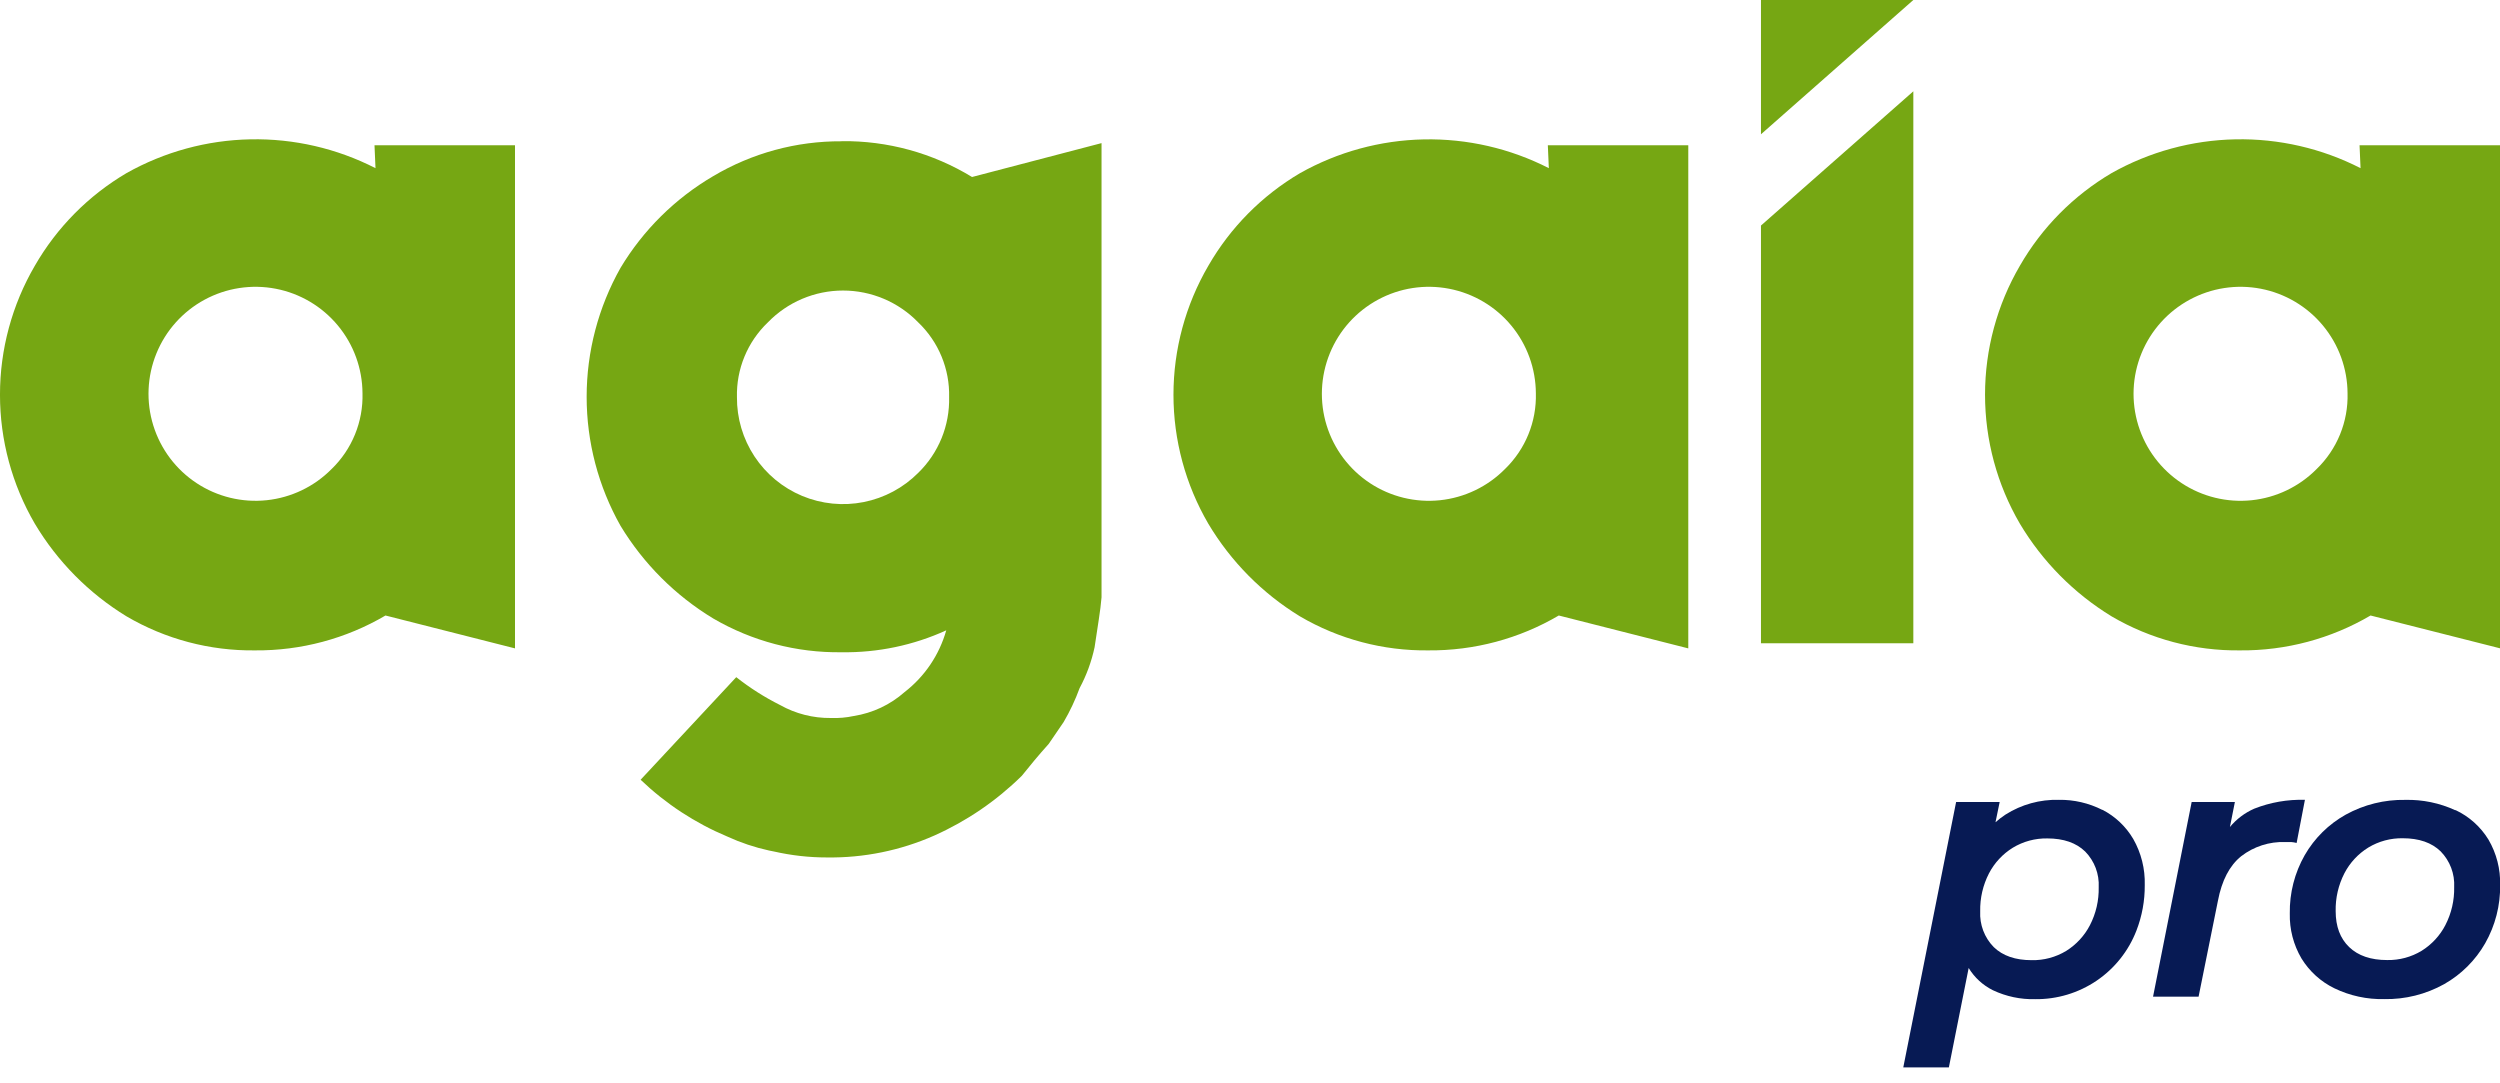 <svg width="150" height="65" viewBox="0 0 150 65" fill="none" xmlns="http://www.w3.org/2000/svg">
<g clip-path="url(#clip0_211_1276)">
<path d="M126.137 48.593C125.332 48.184 124.438 47.977 123.535 47.99C122.402 47.96 121.286 48.268 120.33 48.875C120.119 49.014 119.919 49.168 119.73 49.335L119.98 48.12H117.367L114.197 64.043H116.932L118.12 58.08C118.47 58.654 118.975 59.117 119.577 59.415C120.37 59.789 121.239 59.973 122.115 59.95C123.425 59.965 124.708 59.578 125.793 58.844C126.878 58.109 127.712 57.06 128.185 55.838C128.523 54.967 128.693 54.04 128.685 53.105C128.713 52.137 128.474 51.18 127.995 50.338C127.556 49.592 126.916 48.985 126.147 48.588M125.397 55.51C125.07 56.142 124.578 56.675 123.975 57.053C123.349 57.432 122.629 57.626 121.897 57.61C120.921 57.61 120.162 57.348 119.622 56.823C119.347 56.541 119.132 56.205 118.993 55.837C118.853 55.468 118.792 55.074 118.812 54.68C118.795 53.89 118.976 53.108 119.337 52.405C119.667 51.771 120.162 51.238 120.77 50.863C121.393 50.486 122.109 50.293 122.837 50.305C123.814 50.305 124.572 50.568 125.112 51.093C125.388 51.375 125.602 51.711 125.742 52.079C125.881 52.448 125.943 52.842 125.922 53.235C125.939 54.026 125.759 54.807 125.397 55.51Z" fill="#071A54"/>
<path d="M137.795 50.592L138.295 47.99C137.255 47.959 136.219 48.14 135.25 48.522C134.687 48.77 134.188 49.146 133.795 49.62L134.093 48.12H131.5L129.183 59.8H131.915L133.075 54.05C133.308 52.825 133.775 51.931 134.475 51.37C135.231 50.788 136.165 50.489 137.118 50.522C137.249 50.522 137.366 50.522 137.468 50.522C137.578 50.531 137.688 50.55 137.795 50.577" fill="#071A54"/>
<path d="M147.32 48.615C146.381 48.182 145.355 47.969 144.32 47.993C143.072 47.97 141.839 48.275 140.745 48.878C139.721 49.45 138.871 50.289 138.285 51.306C137.678 52.371 137.368 53.58 137.388 54.806C137.365 55.753 137.607 56.688 138.088 57.505C138.563 58.28 139.25 58.903 140.068 59.3C140.998 59.748 142.021 59.969 143.053 59.946C144.31 59.97 145.552 59.66 146.65 59.048C147.675 58.467 148.525 57.621 149.11 56.598C149.716 55.532 150.026 54.324 150.008 53.098C150.032 52.143 149.79 51.2 149.308 50.376C148.835 49.604 148.147 48.988 147.328 48.603M146.725 55.503C146.398 56.135 145.906 56.668 145.303 57.045C144.677 57.425 143.957 57.618 143.225 57.603C142.249 57.603 141.49 57.344 140.95 56.825C140.41 56.307 140.14 55.589 140.14 54.67C140.123 53.88 140.304 53.098 140.665 52.395C140.995 51.761 141.49 51.228 142.098 50.853C142.721 50.476 143.437 50.283 144.165 50.295C145.142 50.295 145.9 50.558 146.44 51.083C146.716 51.365 146.93 51.701 147.07 52.069C147.209 52.438 147.271 52.832 147.25 53.225C147.267 54.016 147.087 54.798 146.725 55.501" fill="#071A54"/>
<path d="M141.573 8.715L141.633 10.09C139.312 8.902 136.732 8.308 134.125 8.36C131.518 8.411 128.965 9.108 126.693 10.387C124.41 11.733 122.514 13.648 121.193 15.945C119.823 18.294 119.102 20.965 119.102 23.684C119.102 26.403 119.823 29.073 121.193 31.422C122.548 33.694 124.436 35.601 126.693 36.98C129.029 38.35 131.695 39.056 134.403 39.023C137.154 39.047 139.86 38.324 142.233 36.93L150 38.898V8.715H141.573ZM139 28.14C137.956 29.197 136.578 29.859 135.1 30.014C133.623 30.168 132.137 29.805 130.897 28.987C129.657 28.169 128.739 26.946 128.3 25.527C127.861 24.107 127.927 22.58 128.488 21.204C129.049 19.828 130.07 18.69 131.376 17.983C132.683 17.275 134.194 17.043 135.653 17.325C137.111 17.608 138.427 18.387 139.375 19.531C140.323 20.675 140.846 22.112 140.853 23.598C140.876 24.442 140.723 25.281 140.404 26.063C140.085 26.845 139.607 27.553 139 28.14Z" fill="#76A713"/>
<path d="M22.53 10.09C20.209 8.902 17.63 8.308 15.023 8.36C12.416 8.411 9.862 9.108 7.59 10.387C5.307 11.733 3.412 13.648 2.09 15.945C0.72 18.294 -0.001 20.965 -0.001 23.684C-0.001 26.403 0.72 29.073 2.09 31.422C3.445 33.694 5.333 35.601 7.59 36.98C9.926 38.35 12.592 39.056 15.3 39.023C18.051 39.047 20.758 38.324 23.13 36.93L30.9 38.903V8.715H22.47L22.53 10.09ZM19.9 28.137C18.857 29.195 17.478 29.858 16.001 30.013C14.523 30.168 13.037 29.806 11.797 28.988C10.556 28.171 9.638 26.948 9.198 25.529C8.758 24.11 8.824 22.582 9.385 21.206C9.945 19.83 10.966 18.691 12.273 17.983C13.579 17.276 15.091 17.043 16.549 17.325C18.008 17.607 19.324 18.387 20.272 19.531C21.221 20.674 21.743 22.112 21.75 23.598C21.773 24.442 21.62 25.281 21.301 26.063C20.982 26.845 20.504 27.553 19.898 28.14" fill="#76A713"/>
<path d="M114.8 0H105.658V8.057L114.8 0Z" fill="#76A713"/>
<path d="M50.5 8.477C47.787 8.461 45.122 9.185 42.79 10.57C40.506 11.909 38.595 13.8 37.232 16.07C35.9 18.432 35.199 21.098 35.199 23.81C35.199 26.522 35.9 29.188 37.232 31.55C38.609 33.823 40.516 35.73 42.79 37.107C45.127 38.472 47.793 39.173 50.5 39.135C52.663 39.167 54.807 38.718 56.775 37.82C56.36 39.291 55.484 40.59 54.275 41.525C53.417 42.284 52.359 42.782 51.227 42.96C50.776 43.057 50.314 43.097 49.852 43.08C48.786 43.092 47.735 42.824 46.805 42.302C45.874 41.836 44.992 41.275 44.175 40.63L38.437 46.785C39.947 48.23 41.71 49.385 43.637 50.192C44.438 50.56 45.276 50.841 46.137 51.03L46.437 51.09C47.477 51.327 48.539 51.447 49.605 51.447C51.826 51.48 54.028 51.031 56.06 50.132C58.01 49.261 59.788 48.047 61.31 46.547C61.787 45.95 62.325 45.297 62.922 44.635L63.82 43.32C64.199 42.672 64.519 41.992 64.777 41.287C65.19 40.517 65.492 39.692 65.675 38.837C65.855 37.587 66.032 36.627 66.092 35.837V8.587L58.322 10.62C55.966 9.182 53.252 8.436 50.492 8.47M55.095 28.37C54.203 29.267 53.064 29.877 51.823 30.124C50.582 30.371 49.297 30.242 48.129 29.755C46.962 29.267 45.967 28.443 45.27 27.387C44.573 26.332 44.207 25.092 44.217 23.827C44.197 22.992 44.351 22.162 44.67 21.391C44.989 20.619 45.466 19.922 46.07 19.345C46.655 18.74 47.356 18.259 48.132 17.93C48.907 17.602 49.74 17.432 50.582 17.432C51.424 17.432 52.258 17.602 53.033 17.93C53.808 18.259 54.509 18.74 55.095 19.345C55.699 19.922 56.175 20.619 56.494 21.391C56.813 22.162 56.968 22.992 56.947 23.827C56.968 24.671 56.814 25.51 56.495 26.292C56.176 27.073 55.7 27.781 55.095 28.37Z" fill="#76A713"/>
<path d="M92.93 10.09C90.61 8.904 88.032 8.311 85.427 8.364C82.822 8.416 80.27 9.112 78 10.39C75.716 11.736 73.821 13.65 72.5 15.947C71.13 18.297 70.408 20.967 70.408 23.686C70.408 26.405 71.13 29.076 72.5 31.425C73.855 33.696 75.743 35.604 78 36.983C80.332 38.35 82.994 39.055 85.697 39.023C88.449 39.047 91.155 38.324 93.527 36.93L101.297 38.903V8.715H92.87L92.93 10.09ZM90.3 28.14C89.256 29.197 87.877 29.859 86.4 30.014C84.922 30.168 83.437 29.805 82.197 28.987C80.957 28.169 80.039 26.946 79.599 25.527C79.16 24.107 79.227 22.58 79.788 21.204C80.349 19.828 81.37 18.69 82.676 17.983C83.983 17.275 85.494 17.043 86.952 17.325C88.411 17.608 89.727 18.387 90.675 19.531C91.623 20.675 92.145 22.112 92.152 23.598C92.175 24.442 92.022 25.282 91.703 26.064C91.385 26.845 90.906 27.553 90.3 28.14Z" fill="#76A713"/>
<path d="M105.658 13.533V38.597H114.8V5.478L105.658 13.533Z" fill="#76A713"/>
</g>
<defs>
<clipPath id="clip0_211_1276">
<rect width="150" height="64.045" fill="white"/>
</clipPath>
</defs>
</svg>
